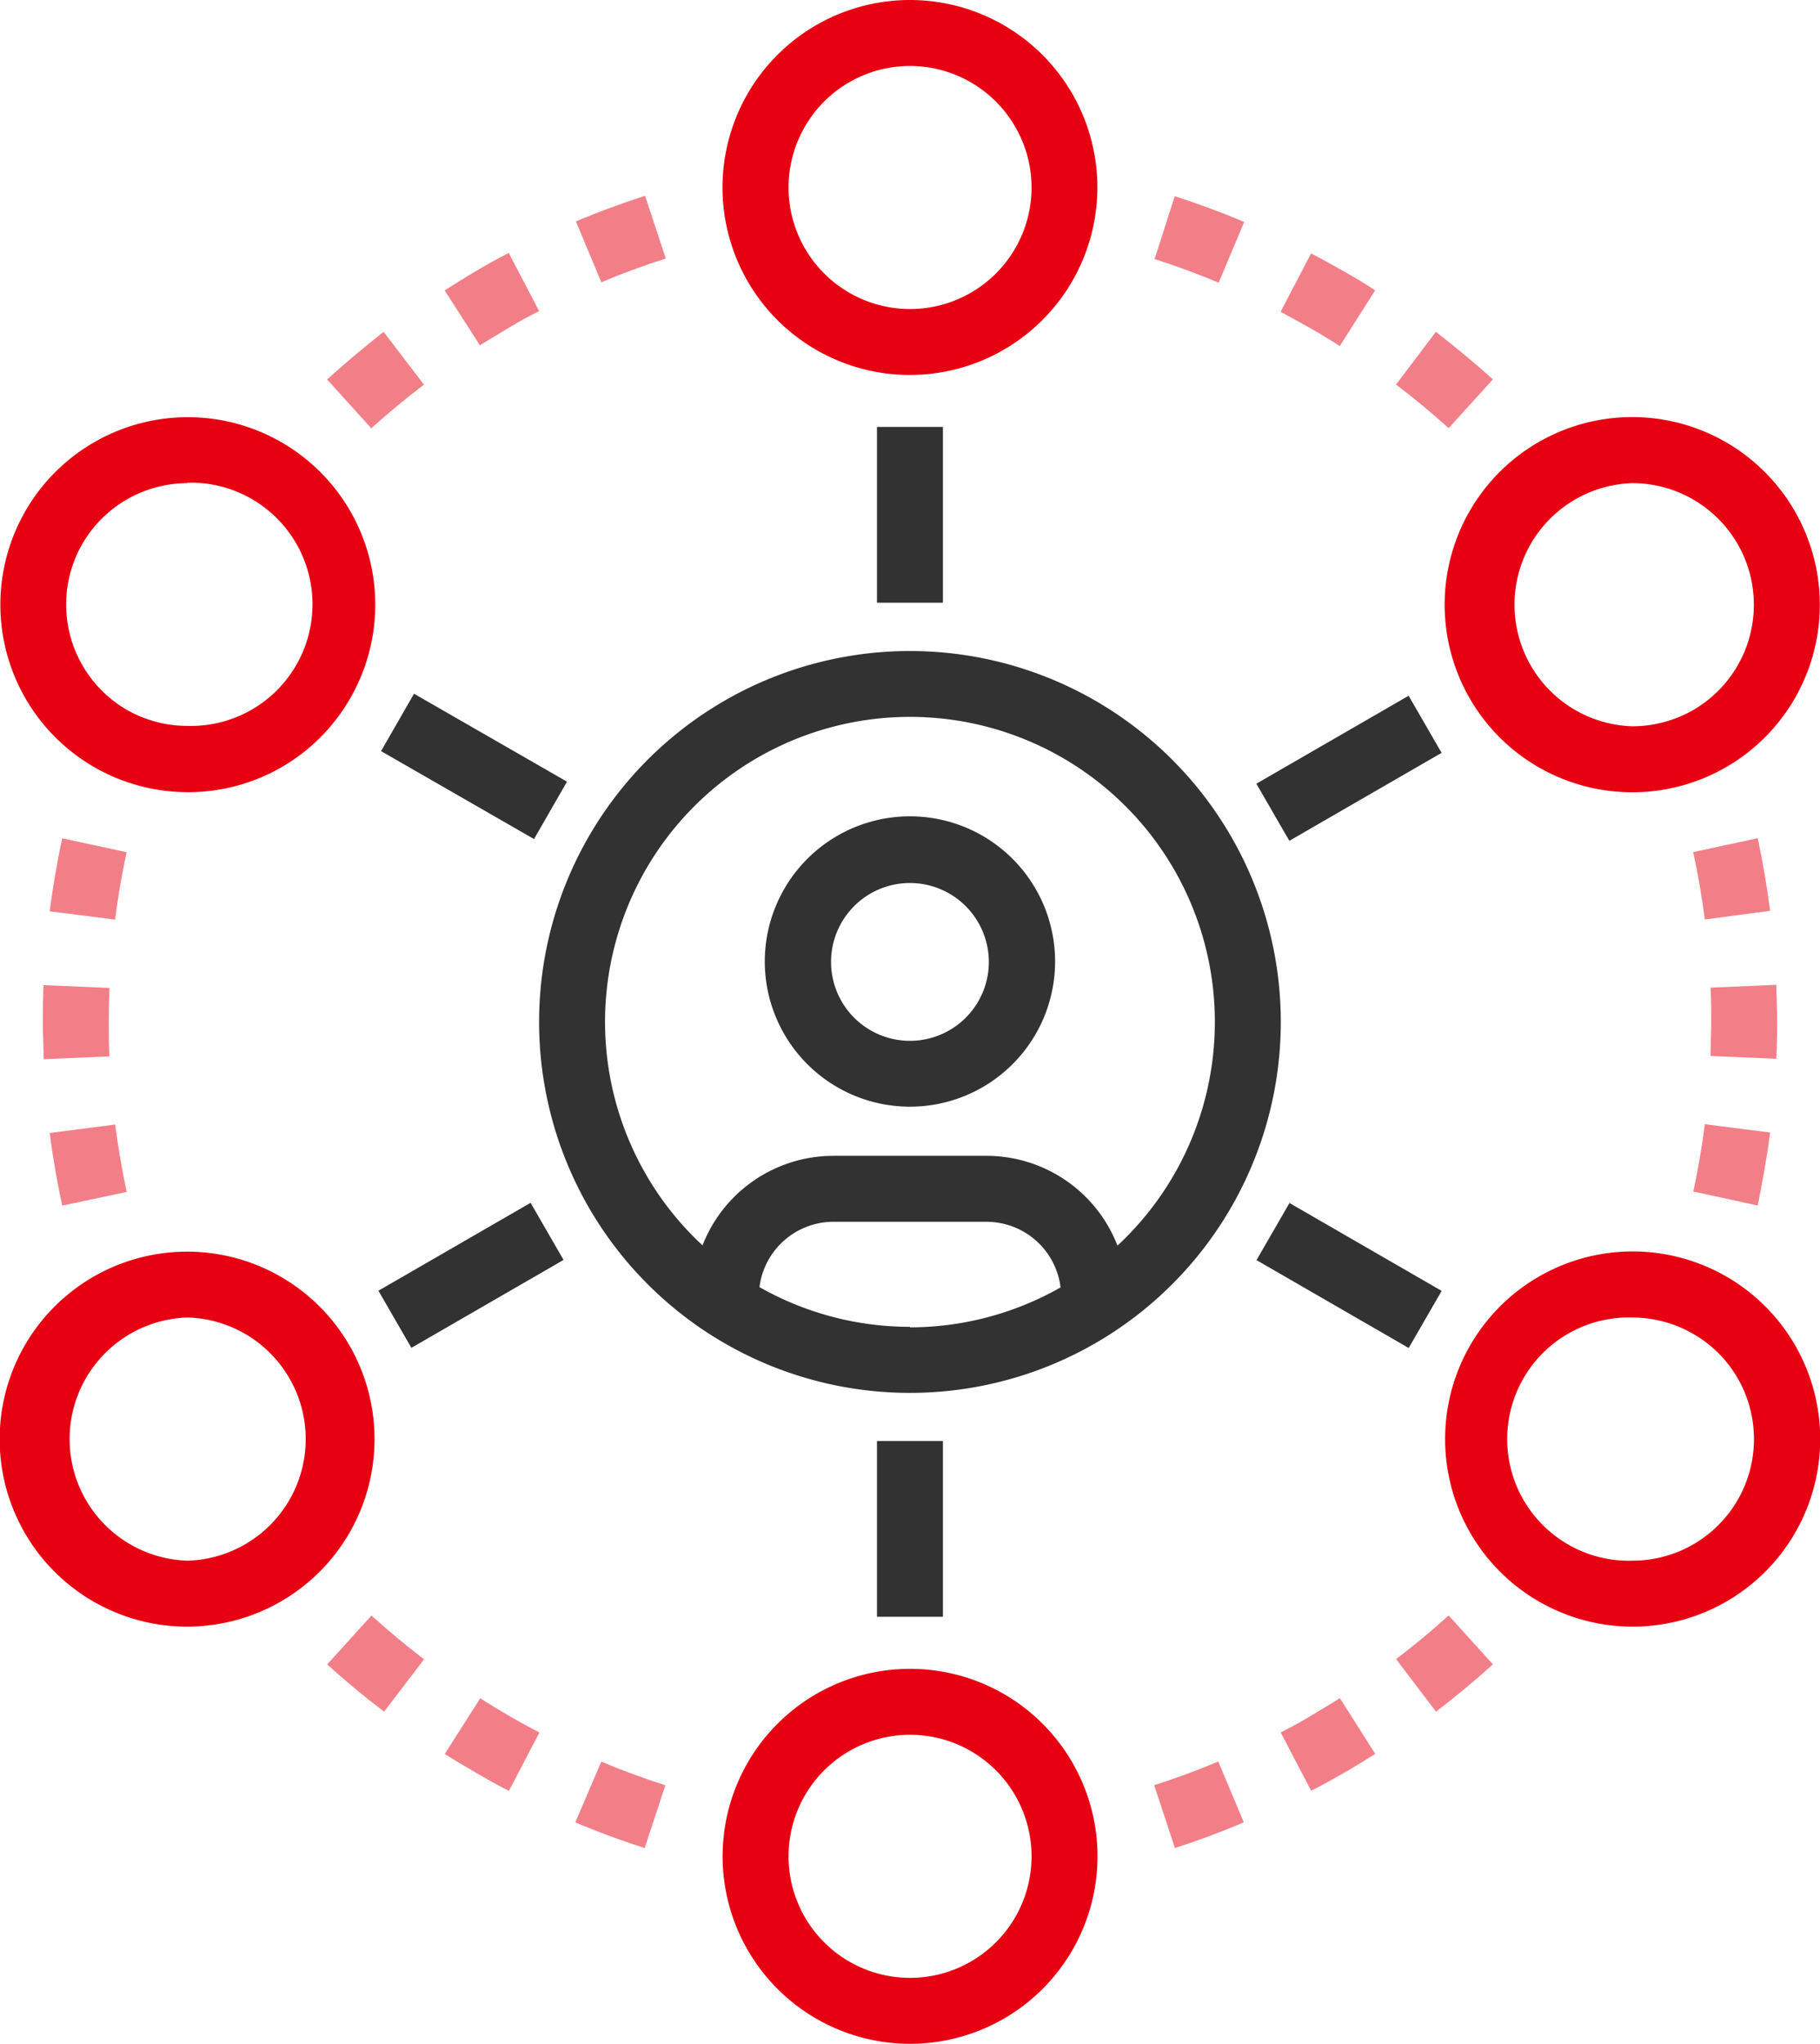 <svg xmlns="http://www.w3.org/2000/svg" viewBox="0 0 175.55 197.09"><defs><style>.cls-1{fill:#323232;}.cls-2{opacity:0.5;}.cls-3{fill:#e60012;}</style></defs><g id="レイヤー_2" data-name="レイヤー 2"><g id="Layer_1" data-name="Layer 1"><path class="cls-1" d="M87.77,62.78a35.77,35.77,0,1,0,35.77,35.76A35.77,35.77,0,0,0,87.77,62.78Zm0,65.17a29.41,29.41,0,1,1,29.41-29.41A29.44,29.44,0,0,1,87.77,128Z"/><path class="cls-1" d="M108.7,125h-6.35a7.2,7.2,0,0,0-7.19-7.18H80.38A7.2,7.2,0,0,0,73.2,125H66.84a13.55,13.55,0,0,1,13.54-13.54H95.16A13.55,13.55,0,0,1,108.7,125Z"/><path class="cls-1" d="M87.77,106.72a14,14,0,1,1,14-14A14,14,0,0,1,87.77,106.72Zm0-21.57a7.61,7.61,0,1,0,7.61,7.6A7.62,7.62,0,0,0,87.77,85.15Z"/><g class="cls-2"><path class="cls-3" d="M169.54,116.25l-6.21-1.35c.46-2.12.83-4.31,1.11-6.49l6.3.8C170.44,111.58,170,113.94,169.54,116.25Zm1.8-14.15-6.35-.27c0-1.09.07-2.19.07-3.29s0-2.21-.07-3.3l6.35-.27c0,1.18.08,2.37.08,3.57S171.39,100.92,171.34,102.1Zm-6.9-13.43c-.28-2.18-.65-4.36-1.12-6.5l6.22-1.34c.5,2.32.9,4.68,1.2,7Z"/></g><g class="cls-2"><path class="cls-3" d="M144,36.58l-4.27,4.71c-1.61-1.46-3.32-2.87-5.07-4.21L138.5,32C140.39,33.47,142.24,35,144,36.58ZM132.64,28l-3.41,5.37q-1.38-.89-2.82-1.71c-1-.55-1.92-1.08-2.89-1.59l2.94-5.63c1.05.54,2.09,1.12,3.13,1.71S131.64,27.32,132.64,28Zm-15.09-.74c-2-.84-4.1-1.61-6.18-2.28l1.94-6.06c2.26.73,4.51,1.56,6.7,2.48Z"/></g><g class="cls-2"><path class="cls-3" d="M62.22,18.88l2,6.05C62.1,25.6,60,26.37,58,27.22l-2.45-5.87C57.72,20.43,60,19.6,62.22,18.88ZM49.07,24.39,52,30c-1,.5-1.93,1-2.88,1.58s-1.9,1.13-2.83,1.72L42.89,28c1-.64,2-1.25,3-1.85S48,24.94,49.07,24.39Zm-8.18,12.7c-1.74,1.33-3.45,2.74-5.08,4.21l-4.26-4.71C33.31,35,35.15,33.46,37,32Z"/></g><g class="cls-2"><path class="cls-3" d="M6,80.84l6.21,1.34c-.46,2.13-.83,4.31-1.11,6.5l-6.31-.8C5.1,85.51,5.51,83.14,6,80.84ZM4.2,95l6.36.27c-.05,1.1-.07,2.19-.07,3.3s0,2.21.07,3.3l-6.35.27c0-1.18-.08-2.37-.08-3.57S4.15,96.17,4.2,95Zm6.91,13.44c.28,2.17.65,4.36,1.11,6.5L6,116.26c-.5-2.32-.91-4.69-1.21-7Z"/></g><g class="cls-2"><path class="cls-3" d="M31.56,160.5l4.27-4.71c1.61,1.46,3.32,2.88,5.07,4.22l-3.85,5.05C35.15,163.62,33.3,162.09,31.56,160.5Zm11.34,8.64,3.42-5.37c.92.59,1.86,1.15,2.81,1.71s1.93,1.08,2.9,1.59l-2.94,5.63C48,172.15,47,171.58,46,171S43.9,169.77,42.9,169.14Zm15.1.74c2,.84,4.09,1.61,6.18,2.28l-2,6.05c-2.26-.72-4.51-1.55-6.69-2.47Z"/></g><g class="cls-2"><path class="cls-3" d="M113.33,178.21l-2-6.06c2.07-.66,4.15-1.43,6.18-2.28l2.46,5.86C117.82,176.65,115.57,177.49,113.33,178.21Zm13.14-5.52-2.94-5.63c1-.5,1.93-1,2.89-1.59s1.9-1.12,2.82-1.71l3.41,5.37c-1,.63-2,1.25-3.05,1.85S127.52,172.15,126.47,172.69Zm8.19-12.7c1.74-1.32,3.45-2.73,5.07-4.21L144,160.5c-1.76,1.59-3.61,3.12-5.49,4.56Z"/></g><rect class="cls-1" x="84.59" y="41.17" width="6.36" height="16.95"/><path class="cls-3" d="M87.77,36.16a18.08,18.08,0,1,1,18.08-18.08A18.1,18.1,0,0,1,87.77,36.16Zm0-29.8A11.72,11.72,0,1,0,99.5,18.08,11.74,11.74,0,0,0,87.77,6.36Z"/><rect class="cls-1" x="42.25" y="65.62" width="6.36" height="16.96" transform="matrix(0.5, -0.87, 0.87, 0.5, -41.46, 76.38)"/><path class="cls-3" d="M18.07,76.39h0a18.08,18.08,0,1,1,15.68-9A18,18,0,0,1,18.07,76.39Zm0-29.8A11.75,11.75,0,0,0,7.94,52.45a11.74,11.74,0,0,0,4.29,16A11.78,11.78,0,0,0,18.07,70h0a11.73,11.73,0,1,0,0-23.45Z"/><rect class="cls-1" x="36.95" y="119.81" width="16.95" height="6.36" transform="translate(-55.42 39.2) rotate(-30.01)"/><path class="cls-3" d="M18.1,156.86h0a18.08,18.08,0,1,1,9-2.43A18.15,18.15,0,0,1,18.1,156.86Zm0-29.81a11.73,11.73,0,0,0,0,23.45h0a11.73,11.73,0,0,0,0-23.45Z"/><rect class="cls-1" x="84.59" y="138.96" width="6.36" height="16.95"/><path class="cls-3" d="M87.78,197.09h0a18.08,18.08,0,1,1,12.79-5.3A18.1,18.1,0,0,1,87.77,197.09Zm0-29.8a11.72,11.72,0,0,0,0,23.44h0a11.72,11.72,0,0,0,0-23.44Z"/><rect class="cls-1" x="126.94" y="114.52" width="6.36" height="16.95" transform="translate(-41.45 174.19) rotate(-60)"/><path class="cls-3" d="M157.45,156.86h0a18.09,18.09,0,1,1,15.67-9A18.09,18.09,0,0,1,157.44,156.86Zm0-29.81a11.73,11.73,0,1,0,0,23.45h0a11.72,11.72,0,0,0,11.33-14.76,11.63,11.63,0,0,0-5.46-7.11A11.75,11.75,0,0,0,157.47,127.05Z"/><rect class="cls-1" x="121.64" y="70.92" width="16.96" height="6.36" transform="translate(-19.62 75) rotate(-30.01)"/><path class="cls-3" d="M157.47,76.4h0a18.09,18.09,0,1,1,15.64-27.12A18.08,18.08,0,0,1,157.47,76.4Zm0-29.81a11.73,11.73,0,0,0,0,23.45,11.84,11.84,0,0,0,5.85-1.57,11.73,11.73,0,0,0-5.87-21.88Z"/></g></g></svg>